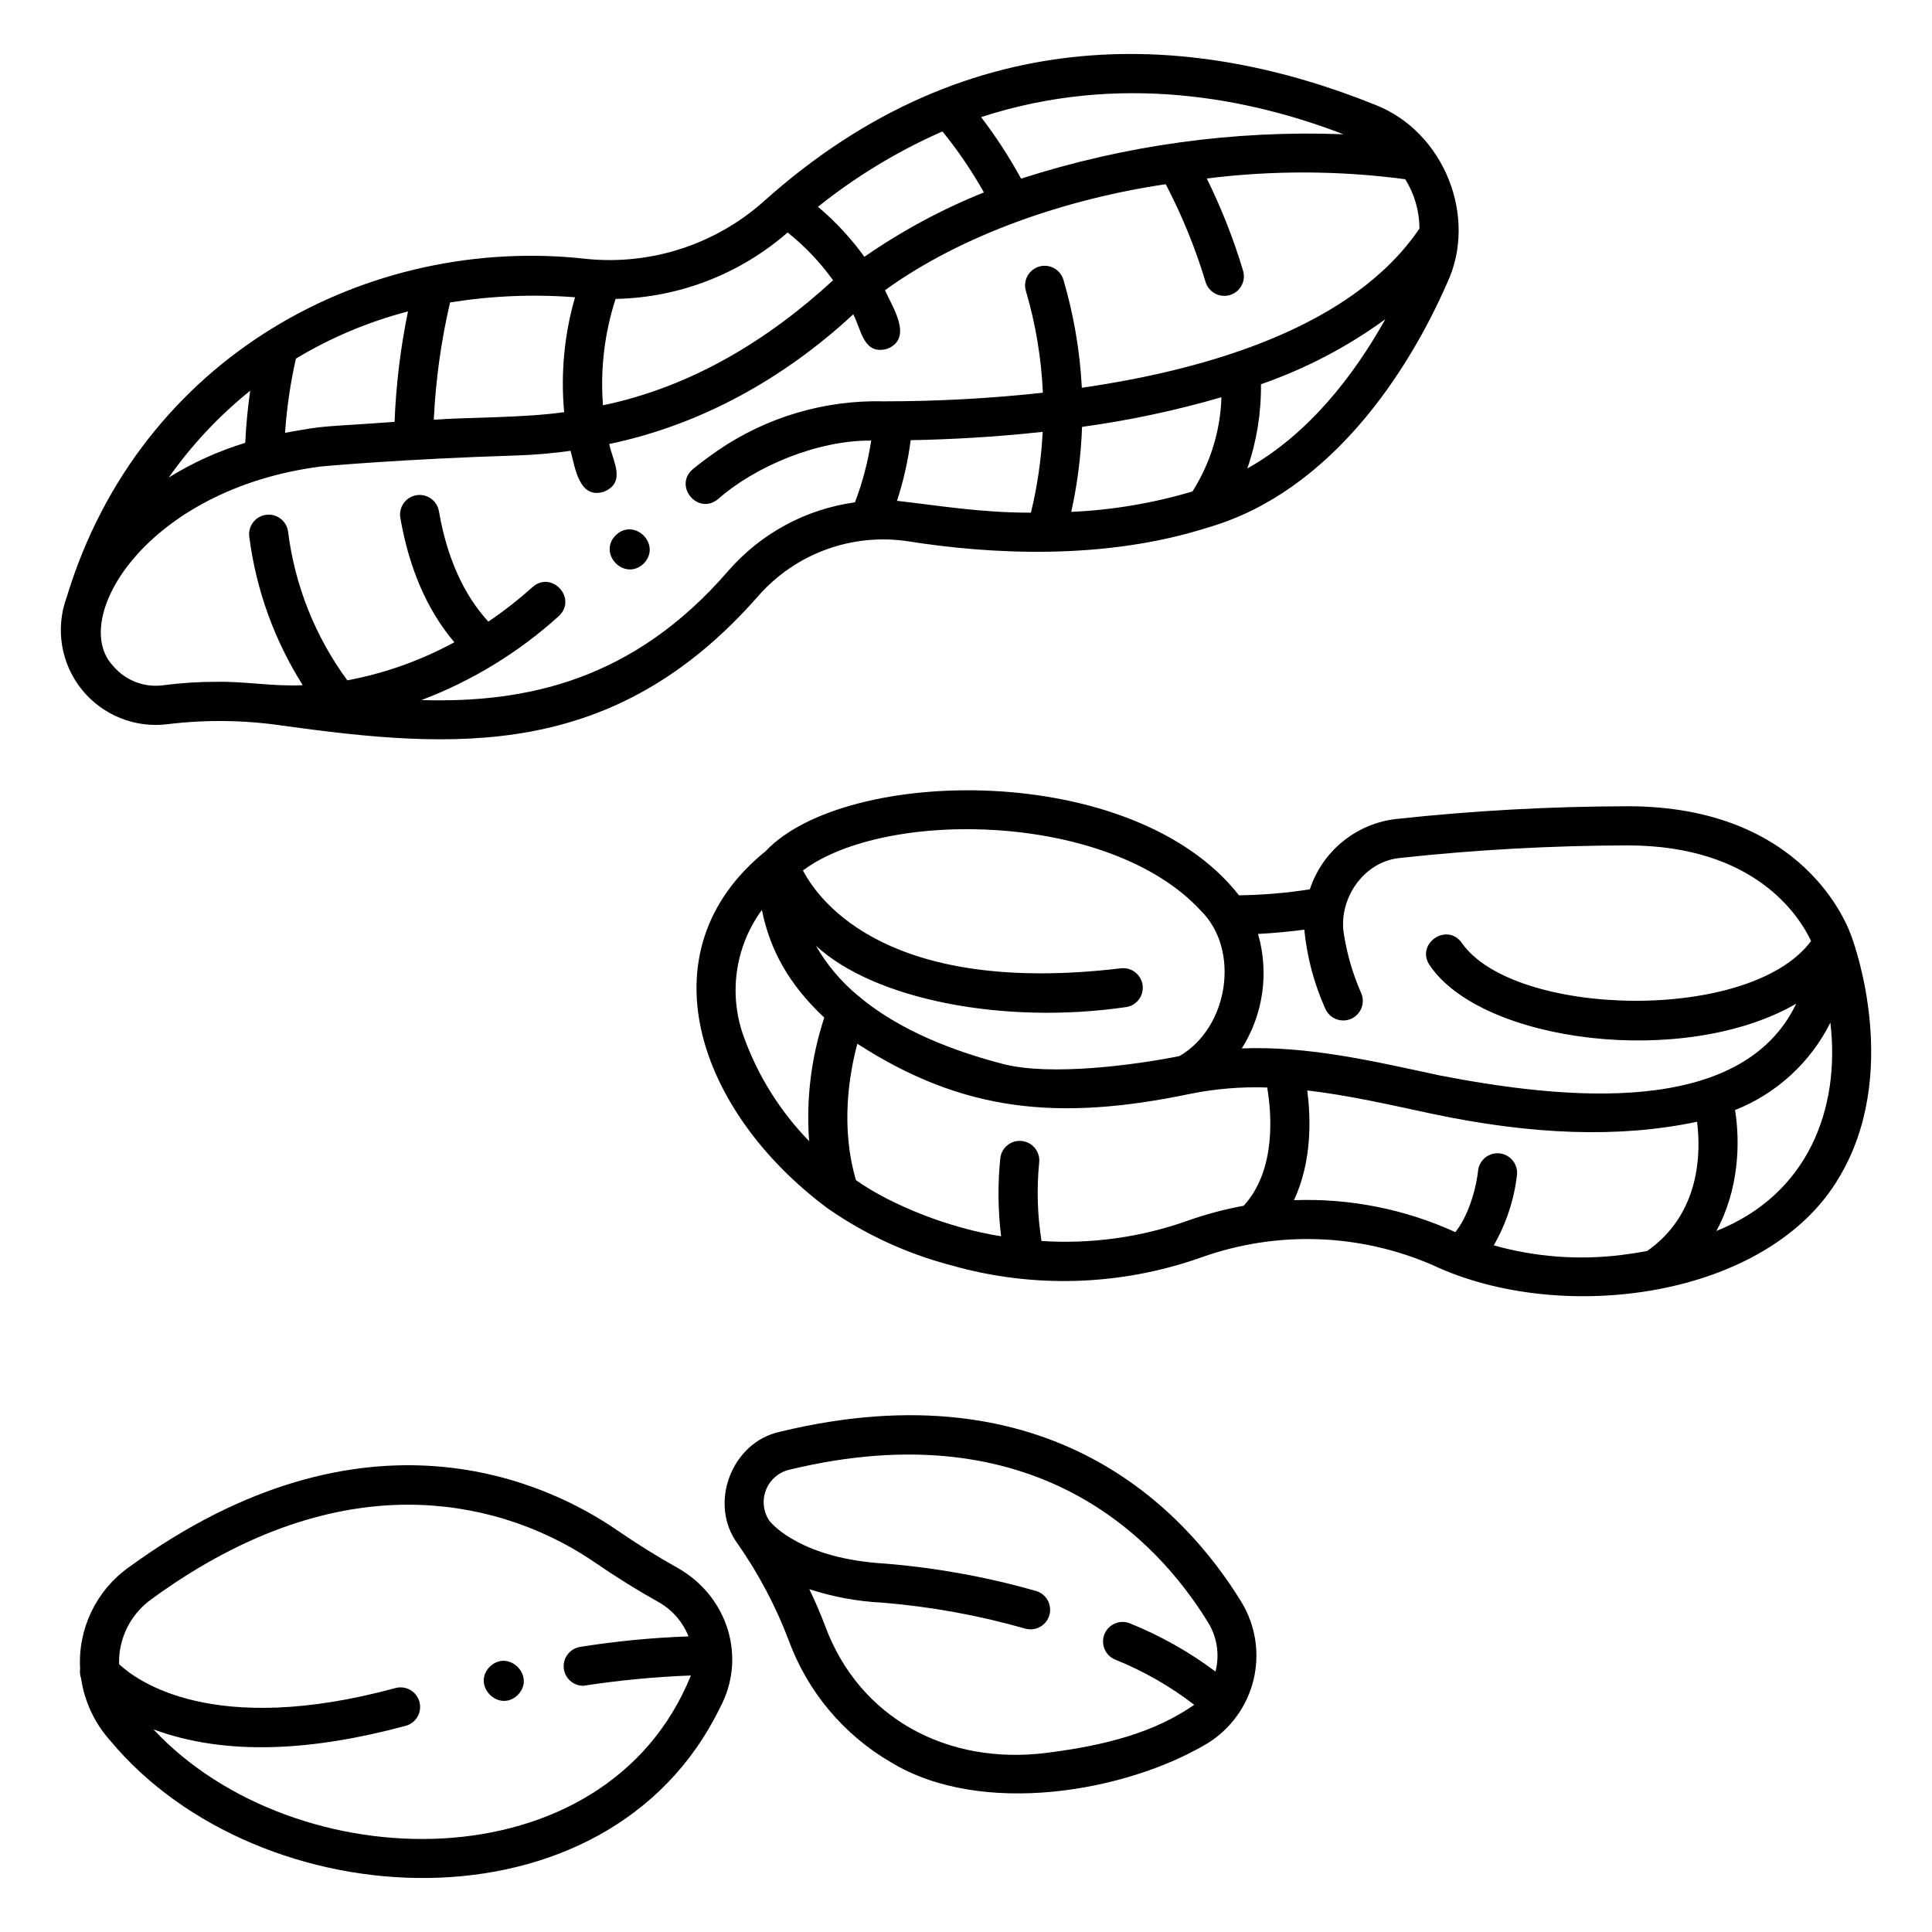 <?xml version="1.0" encoding="UTF-8"?>
<!-- Uploaded to: ICON Repo, www.svgrepo.com, Generator: ICON Repo Mixer Tools -->
<svg fill="#000000" width="800px" height="800px" version="1.1" viewBox="144 144 512 512" xmlns="http://www.w3.org/2000/svg">
 <g>
  <path d="m508.52 171.81c-46.887-18.93-106.84-24.047-162.21 25.637-12.762 11.328-29.668 16.832-46.656 15.191-57.773-6.621-118.52 25.508-137.97 89.586-3.062 8.277-1.566 17.555 3.945 24.449 5.512 6.891 14.234 10.391 22.984 9.219 10-1.203 20.113-1.074 30.078 0.383 45.84 6.352 87.887 9.336 126.19-34.254 9.93-11.371 24.996-16.863 39.914-14.547 21.098 3.324 51.656 5.227 79.656-3.781 32.102-9.438 52.641-40.906 63.023-64.621 8.297-17.613-0.844-40.176-18.957-47.262zm-8.512 7.766c-28.938-1.094-57.84 2.887-85.406 11.762-3.121-5.691-6.664-11.141-10.602-16.301 36.855-12.02 71.465-4.914 96.008 4.539zm-106.96-0.434c0.246-0.105 0.488-0.195 0.734-0.297v0.004c4.102 5.062 7.769 10.461 10.965 16.141-11.164 4.484-21.789 10.211-31.676 17.066-3.543-4.902-7.672-9.359-12.297-13.258 9.875-7.902 20.723-14.504 32.273-19.656zm-40.324 26.465c4.582 3.644 8.637 7.91 12.047 12.668-17.285 15.91-37.648 28.285-60.98 33.129-0.734-9.523 0.402-19.098 3.344-28.188 16.793-0.328 32.934-6.562 45.59-17.609zm-56.332 17.168c-2.856 9.883-3.832 20.215-2.883 30.457-10.984 1.523-24.418 1.297-34.547 1.988 0.488-10.465 1.934-20.863 4.309-31.066 10.949-1.766 22.066-2.231 33.121-1.379zm-73.969 16.262c9.242-5.578 19.246-9.789 29.699-12.504-1.984 9.645-3.176 19.43-3.559 29.266-20.613 1.48-17.57 0.832-29.023 2.902 0.457-6.617 1.418-13.195 2.883-19.664zm-12.121 8.512c-0.566 3.945-1.066 8.621-1.316 13.816v-0.004c-7.125 2.168-13.934 5.254-20.258 9.18 6.082-8.637 13.344-16.375 21.574-22.996zm126.73 47.695c-25.191 29.18-53.641 35.094-81.352 34.285 13.418-5.078 25.77-12.625 36.406-22.254 4.981-4.652-1.812-12.184-6.949-7.707-3.691 3.324-7.609 6.387-11.723 9.168-6.57-7.172-10.977-16.992-13.098-29.266v0.004c-0.488-2.824-3.172-4.719-5.996-4.231-2.824 0.488-4.715 3.172-4.227 5.996 2.328 13.449 7.137 24.496 14.312 32.965-8.867 4.828-18.438 8.234-28.363 10.094-8.516-11.594-13.926-25.18-15.707-39.457-0.402-2.836-3.031-4.809-5.867-4.402-2.836 0.406-4.805 3.031-4.398 5.867 1.801 13.965 6.633 27.367 14.156 39.27-7.57 0.398-15.227-1.023-22.672-0.891-4.781-0.012-9.562 0.293-14.305 0.914-5.016 0.68-10.027-1.262-13.277-5.137-11.781-12.379 8.793-46.926 55.184-52.852 1.445-0.133 21.633-1.961 51.727-2.906h-0.004c4.793-0.156 9.574-0.57 14.324-1.238 1.211 4.418 2.238 12.926 8.84 10.844 6.047-2.484 2.297-8.227 1.406-12.645 24.512-5.117 46.48-17.523 64.676-34.371 2.137 4.016 2.668 10.941 9.02 9.137 7.016-2.828 1.289-11.125-0.613-15.523 20.379-14.73 47.938-24.18 74.395-28.09 4.324 8.262 7.856 16.914 10.543 25.84 0.387 1.328 1.281 2.449 2.496 3.109 1.211 0.664 2.637 0.816 3.961 0.426 1.324-0.395 2.438-1.301 3.094-2.516 0.656-1.219 0.797-2.644 0.395-3.969-2.516-8.391-5.731-16.555-9.613-24.406 17.473-2.191 35.152-2.125 52.605 0.199 2.441 3.922 3.746 8.441 3.766 13.059-17.477 25.781-55.203 37.246-89.477 42.199-0.5-9.688-2.137-19.289-4.875-28.598-0.805-2.75-3.688-4.324-6.434-3.519-2.75 0.805-4.328 3.688-3.523 6.434 2.586 8.785 4.102 17.852 4.504 27-13.973 1.523-28.023 2.285-42.082 2.281-15.719-0.406-31.164 4.168-44.125 13.066-4.016 2.773-6.492 4.856-6.598 4.945-5.129 4.481 1.398 12.23 6.684 7.934 9.93-8.762 26.438-15.656 40.629-15.547-0.852 5.594-2.293 11.082-4.305 16.367-13 1.793-24.914 8.227-33.539 18.121zm122.98-21-0.004-0.004c-10.441 3.113-21.227 4.93-32.113 5.41 1.633-7.406 2.59-14.945 2.859-22.523 12.488-1.711 24.836-4.336 36.941-7.856-0.27 8.863-2.926 17.488-7.684 24.969zm-78.309 2.484v-0.004c1.719-5.231 2.938-10.609 3.637-16.07 9.816-0.184 21.902-0.773 34.98-2.211-0.367 7.223-1.41 14.395-3.113 21.422-13.512 0.004-24.18-1.867-35.504-3.141zm92.855-8.574-0.004-0.004c2.473-7.18 3.695-14.73 3.617-22.32 11.777-4.086 22.883-9.895 32.957-17.234-8.359 14.93-20.277 30.383-36.57 39.555z"/>
  <path d="m631.28 456.2c16.488-27.258 4.371-61.348 3.465-63.793-0.945-2.879-12.496-34.746-59.43-34.746v0.004c-20.484 0.039-40.949 1.168-61.316 3.375-5.195 0.598-10.109 2.668-14.164 5.973-4.055 3.305-7.078 7.699-8.715 12.668-6.211 0.973-12.488 1.504-18.777 1.586-27.992-35.793-104.39-34.082-125.42-11.715-32.816 26.496-18.066 69.035 16.402 94.668 9.891 6.891 20.922 11.988 32.582 15.055 21.809 6.246 45.02 5.535 66.406-2.035 19.977-7.148 41.926-6.422 61.383 2.031 34.035 16.008 88.609 8.883 107.59-23.07zm-141.63-65.832c0.707 7.199 2.57 14.238 5.523 20.844 0.531 1.297 1.562 2.32 2.863 2.844 1.297 0.523 2.754 0.5 4.035-0.066 1.277-0.566 2.277-1.625 2.762-2.938 0.488-1.312 0.426-2.766-0.176-4.031-2.102-4.816-3.598-9.879-4.445-15.066-1.812-9.543 5.141-19.738 14.91-20.598h-0.004c19.992-2.168 40.086-3.273 60.195-3.316 33.723 0 45.504 18.672 48.641 25.34-16.242 21.891-79 20.184-92.594 0.445-4-5.457-12.285 0.34-8.48 5.977 13.828 20.492 67.41 27.367 97.137 10.191-14.551 30.375-61.836 25.328-94.41 19.02-17.578-3.773-34.785-7.859-52.512-7.176 5.695-9.035 7.258-20.074 4.297-30.336 4.359-0.219 8.566-0.648 12.258-1.133zm-27.461-5.066c10.543 10.285 7.465 30.969-5.621 38.57-11.805 2.371-34.172 5.356-46.773 2.09-17.551-4.551-29.477-10.805-37.566-17.391v-0.004c-0.246-0.258-0.523-0.488-0.82-0.688-4.496-3.703-8.281-8.191-11.176-13.246 15.535 14.324 49.828 20.945 81.941 16.289 1.387-0.137 2.66-0.824 3.531-1.91 0.875-1.086 1.273-2.477 1.109-3.859-0.164-1.383-0.879-2.644-1.98-3.496-1.102-0.848-2.5-1.223-3.883-1.031-60.992 7.227-79.547-17.188-84.164-25.941 22.023-16.48 81.414-15.434 105.4 10.617zm-120.89 33.973h0.004c-4.356-11.418-2.621-24.27 4.602-34.125 2.168 10.66 7.133 19.688 16.535 28.527-3.477 10.539-4.84 21.66-4.012 32.73-7.547-7.742-13.383-16.988-17.125-27.133zm117.55 48.188c-12.441 4.434-25.66 6.273-38.84 5.41-1.098-6.867-1.305-13.848-0.617-20.77 0.316-2.836-1.719-5.394-4.555-5.723-2.832-0.332-5.402 1.691-5.746 4.523-0.703 6.891-0.633 13.84 0.211 20.719-13.422-2.074-28.906-8.121-38.457-14.859-4.188-14.203-1.758-28.273 0.363-36.156 27.875 17.996 53.078 20.609 88.207 13.273h-0.004c6.715-1.355 13.562-1.918 20.406-1.68 1.105 6.441 2.551 21.781-6.238 31.34h0.004c-5.008 0.914-9.934 2.227-14.734 3.922zm114.86 9.125 0.004-0.004c-11.34 1.414-22.852 0.547-33.852-2.551 3.312-5.758 5.406-12.129 6.16-18.727 0.273-2.852-1.82-5.383-4.672-5.656-2.852-0.27-5.383 1.82-5.652 4.672-0.297 3.039-1.934 11.062-6.008 16.203v0.004c-13.406-6.117-28.059-9.016-42.781-8.469 4.871-10.34 4.457-22.012 3.523-29.078 10.801 1.246 21.996 3.809 33.012 6.172 26.539 5.613 49.652 6.484 70.297 2.125 1.012 8.039 0.965 24.309-13.227 34.25-2.203 0.402-4.457 0.766-6.801 1.055zm25.145-6.371c6.004-11.012 6.34-23.484 4.953-32.043l0.004-0.004c10.98-4.348 19.973-12.594 25.254-23.16 2.691 22.723-5.859 45.535-30.203 55.207z"/>
  <path d="m350.71 523.43c-12.84 2.742-19.043 19.066-11.25 29.648 5.547 7.926 10.09 16.512 13.527 25.555 4.969 13.617 14.547 25.066 27.074 32.359 23.977 14.652 62.41 7.879 83.883-4.961 6.16-3.785 10.57-9.859 12.262-16.891s0.527-14.445-3.238-20.621c-14.91-24.293-50.629-62.457-122.26-45.09zm70.488 85.117c-25.977 3.234-49.367-9.039-58.496-33.559-1.242-3.309-2.656-6.59-4.223-9.844v0.004c6.195 2.023 12.629 3.223 19.141 3.555 12.898 1.039 25.66 3.352 38.102 6.902 2.762 0.766 5.621-0.852 6.387-3.613 0.762-2.762-0.855-5.617-3.613-6.383-13.145-3.742-26.621-6.172-40.242-7.262-21.602-1.324-29.449-10.195-30.301-11.242h-0.004c-1.66-2.394-2.031-5.457-0.988-8.176 1.039-2.723 3.356-4.754 6.191-5.43 65.254-15.812 97.539 18.547 110.98 40.438 2.418 3.891 3.133 8.605 1.98 13.039-6.945-5.195-14.535-9.477-22.574-12.73-2.633-1.125-5.68 0.102-6.805 2.734-1.125 2.637 0.102 5.684 2.738 6.805 7.519 3.023 14.59 7.062 21.016 12.004-10.375 7.199-23.047 10.73-39.293 12.754z"/>
  <path d="m165.49 588.78c0.891 6.148 3.582 11.891 7.731 16.512 39.402 47.379 131.75 52.582 161.61-8.781 7.102-13.262 2.086-29.555-11.41-37.09-5.211-2.906-10.609-6.273-16.047-10.004-17.914-12.289-66.344-35.91-129.29 9.965-8.625 6.16-13.48 16.316-12.852 26.898-0.121 0.844-0.031 1.703 0.258 2.5zm10.16-6.43h0.004c0.625-5.859 3.734-11.176 8.539-14.594 25.914-18.887 49-24.996 68.023-24.996l-0.004 0.004c17.582 0.004 34.758 5.301 49.285 15.203 5.699 3.91 11.371 7.449 16.859 10.512l0.004-0.004c3.688 2.027 6.555 5.277 8.105 9.188-9.605 0.336-19.18 1.262-28.672 2.773-2.684 0.406-4.606 2.812-4.398 5.519 0.203 2.711 2.465 4.801 5.18 4.797 9.445-1.461 18.965-2.375 28.516-2.731-22.605 55.945-104.88 54.418-142.42 14.289 19.559 7.195 42.43 5.606 66.75-0.922 1.352-0.344 2.504-1.211 3.207-2.41 0.699-1.203 0.891-2.633 0.527-3.977-0.363-1.34-1.254-2.481-2.465-3.164-1.211-0.68-2.648-0.848-3.984-0.461-48.191 13.066-68.469-1.957-73.148-6.356h0.004c-0.027-0.891 0.004-1.781 0.094-2.668z"/>
  <path d="m307.17 285.84c-4.856 4.957 2.391 12.301 7.41 7.516 4.859-4.953-2.387-12.301-7.41-7.516z"/>
  <path d="m281.21 593.2c4.856-4.957-2.391-12.301-7.41-7.516-4.856 4.957 2.391 12.305 7.41 7.516z"/>
 </g>
</svg>